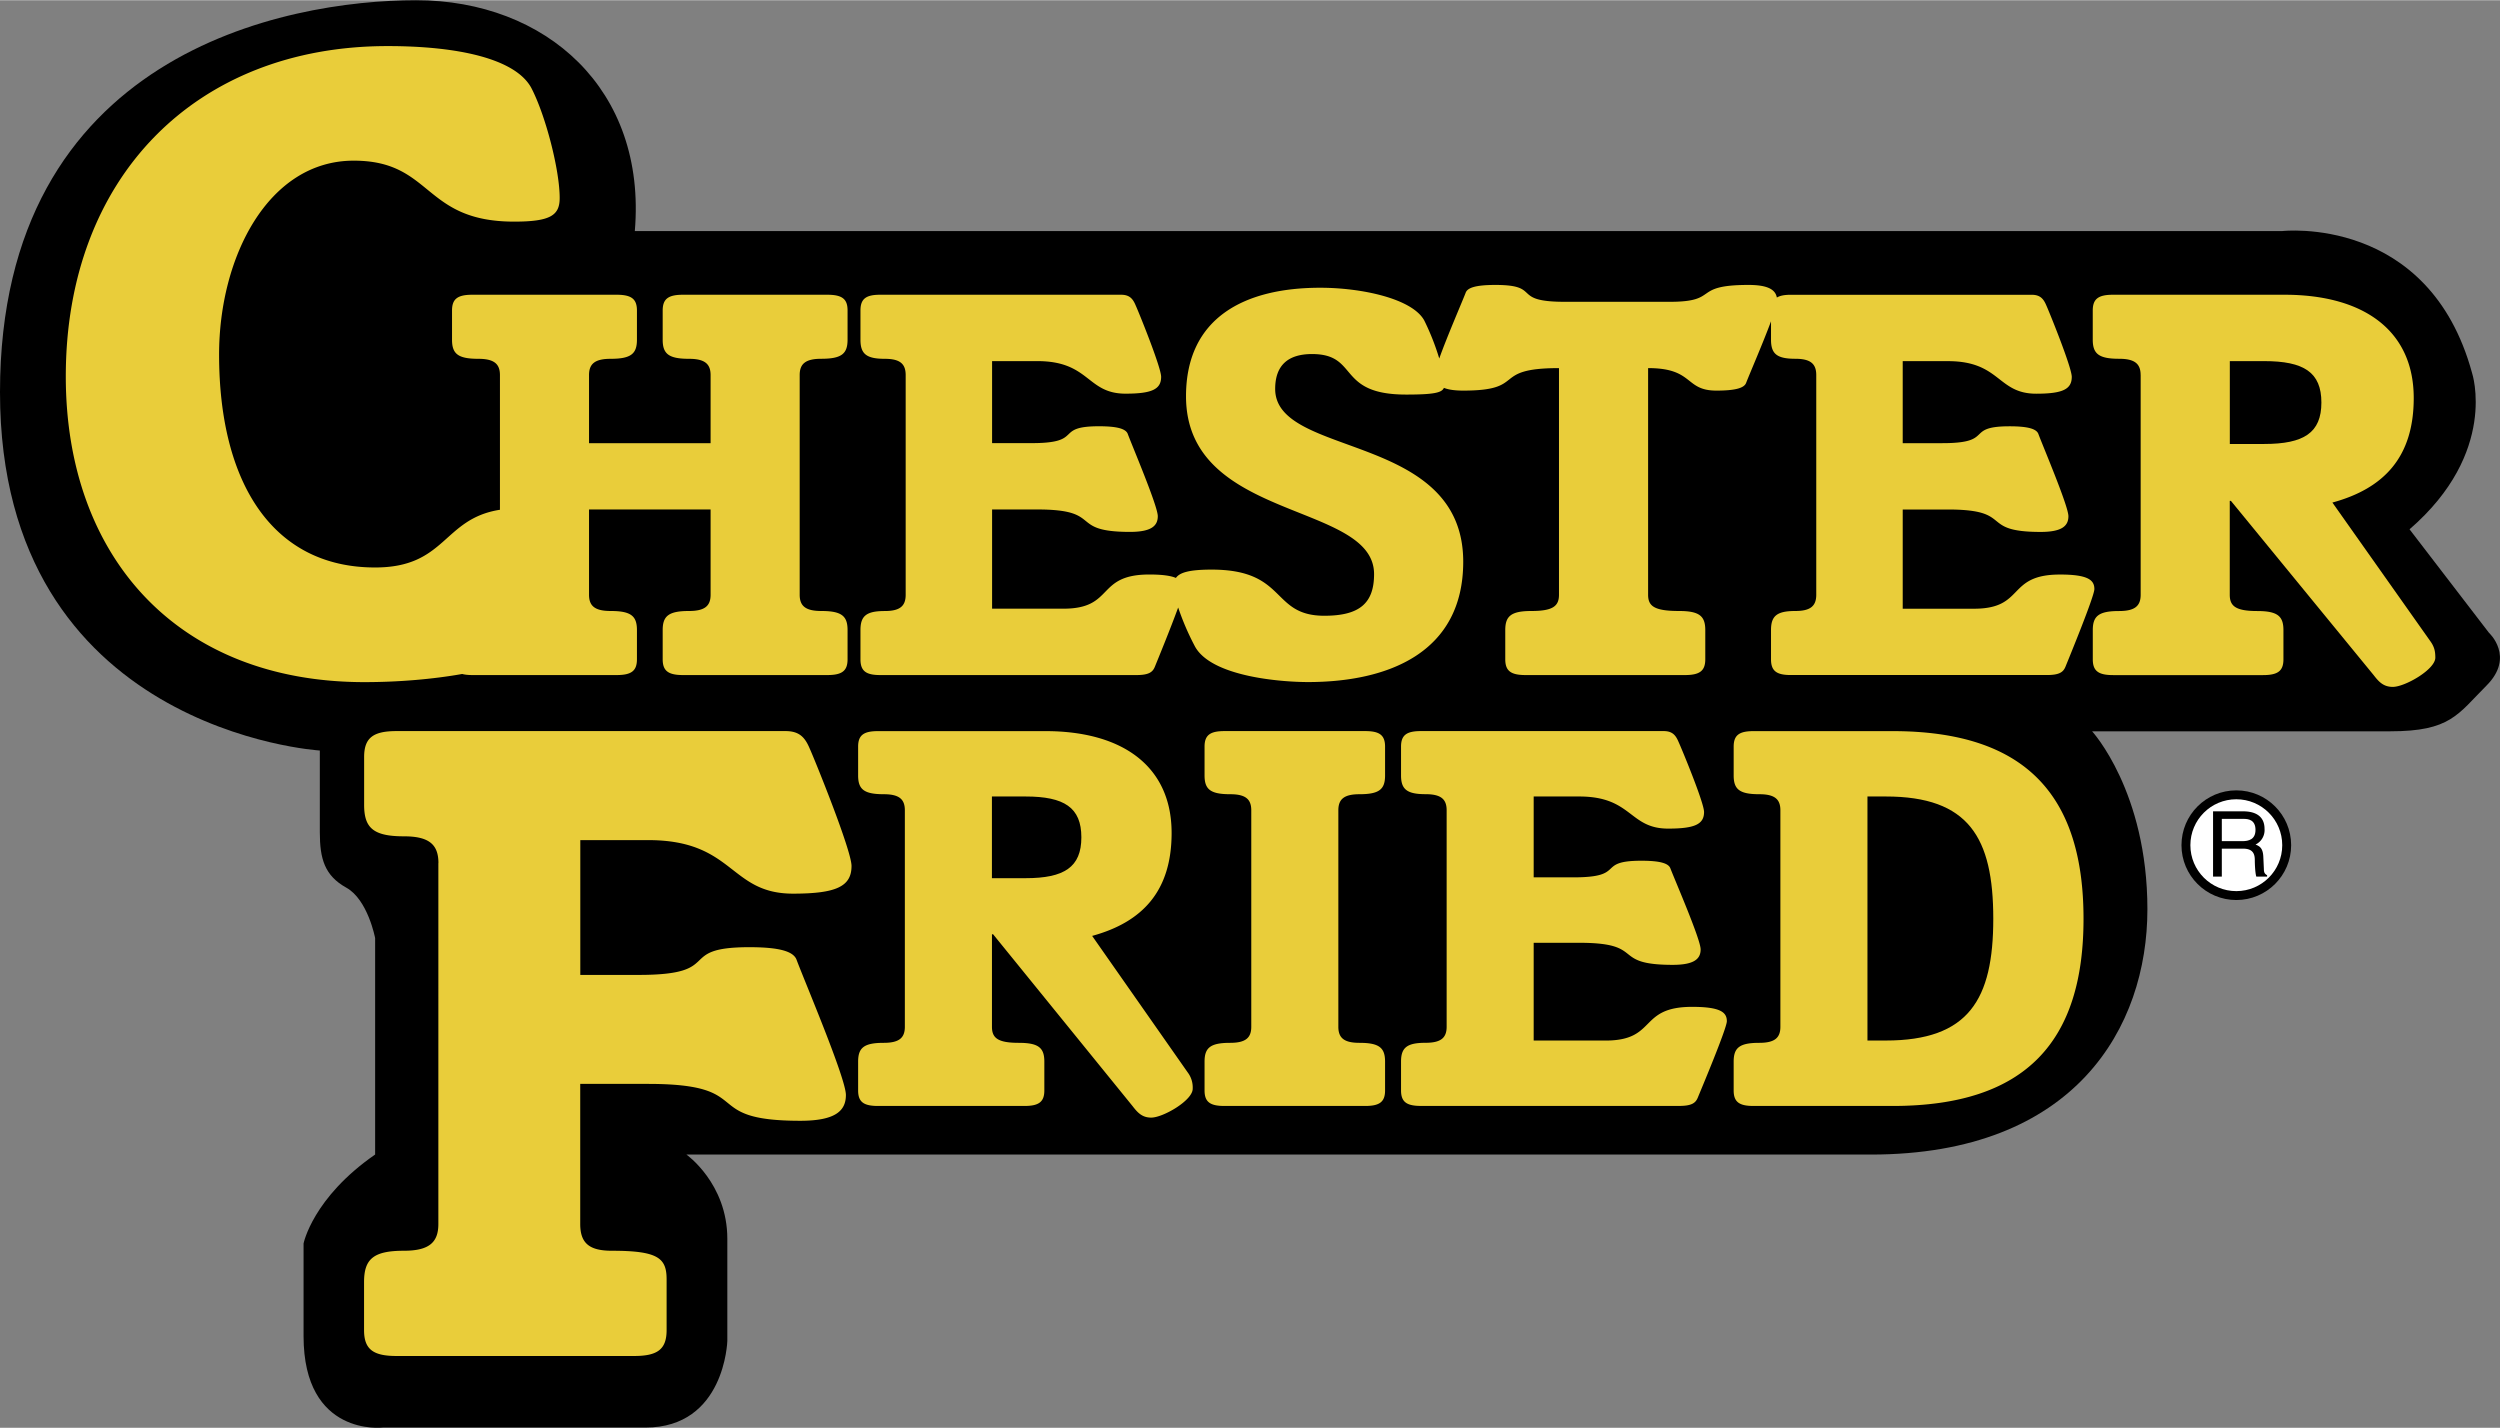 <svg xmlns="http://www.w3.org/2000/svg" width="2500" height="1428" viewBox="0 0 69.343 39.596"><rect x="0" y="0" width="69.343" height="39.596" fill="#808080" stroke="none"/><circle cx="62.029" cy="23.437" r="1.521"/><path d="M10.405 32.017v-6.003s-.2-1.067-.801-1.4c-.601-.334-.733-.801-.733-1.534v-2.269S0 20.277 0 10.872C0 1.468 7.938 0 11.539 0s6.403 2.468 6.069 6.403h45.691s4.069-.467 5.269 3.936c0 0 .734 2.201-1.734 4.336l2.201 2.868s.734.667-.067 1.467c-.8.801-1 1.268-2.668 1.268h-8.271s1.534 1.668 1.534 4.936c0 3.269-2.001 6.804-7.671 6.804H19.04s1.134.801 1.134 2.335v2.836s-.067 2.401-2.268 2.401h-7.287s-2.199.265-2.199-2.536v-2.569c0-.001.251-1.267 1.985-2.468z"/><path d="M22.943 8.169h-3.995c-.405 0-.567.109-.567.437v.81c0 .39.162.53.729.53.438 0 .6.141.6.452v1.888h-3.372v-1.888c0-.312.162-.452.6-.452.567 0 .729-.141.729-.53v-.81c0-.327-.162-.437-.567-.437h-3.995c-.405 0-.567.109-.567.437v.81c0 .39.162.53.729.53.438 0 .6.141.6.452v3.735c-1.59.25-1.488 1.601-3.463 1.601-2.844 0-4.327-2.348-4.327-5.907 0-2.701 1.36-5.377 3.734-5.377 2.201 0 1.904 1.691 4.451 1.691 1.014 0 1.262-.177 1.262-.656 0-.782-.396-2.312-.792-3.062-.444-.801-2.027-1.151-3.98-1.151-5.342 0-8.927 3.659-8.927 9.162 0 4.998 3.091 8.48 8.283 8.48.952 0 1.902-.082 2.712-.226.077.021.171.03.287.03H17.1c.405 0 .567-.109.567-.437v-.81c0-.39-.162-.53-.729-.53-.438 0-.6-.14-.6-.451v-2.365h3.372v2.365c0 .312-.162.451-.6.451-.567 0-.729.141-.729.53v.81c0 .327.162.437.567.437h3.995c.405 0 .566-.109.566-.437v-.81c0-.39-.161-.53-.728-.53-.438 0-.6-.14-.6-.451v-6.093c0-.312.162-.452.6-.452.566 0 .728-.141.728-.53v-.81c.001-.327-.16-.436-.566-.436zM58.092 16.333c0 .202-.706 1.917-.8 2.15-.063.156-.173.234-.518.234h-7.102c-.392 0-.549-.109-.549-.437v-.809c0-.39.157-.53.674-.53.423 0 .581-.14.581-.451v-6.093c0-.312-.157-.452-.581-.452-.518 0-.674-.141-.674-.53v-.509c-.22.596-.589 1.446-.689 1.704-.049.14-.275.218-.826.218-.89 0-.614-.624-1.894-.624v6.285c0 .312.162.452.858.452.566 0 .728.141.728.53v.81c0 .327-.162.437-.567.437h-4.415c-.404 0-.566-.109-.566-.437v-.81c0-.39.162-.53.729-.53.599 0 .761-.14.761-.452v-6.285c-1.926 0-.858.624-2.654.624-.243 0-.415-.027-.538-.076-.057.135-.278.186-1.049.186-1.943 0-1.295-1.124-2.609-1.124-.665 0-1.022.312-1.022.968 0 1.92 5.216 1.187 5.216 4.792 0 2.527-2.085 3.338-4.307 3.338-.714 0-2.687-.14-3.14-.998a7.28 7.28 0 0 1-.46-1.07c-.213.588-.578 1.476-.645 1.64-.062.156-.172.234-.517.234h-7.101c-.393 0-.549-.109-.549-.437v-.809c0-.39.156-.53.674-.53.424 0 .58-.14.58-.451v-6.093c0-.312-.156-.452-.58-.452-.518 0-.674-.141-.674-.53v-.81c0-.328.156-.437.549-.437h6.678c.235 0 .329.109.407.297.079.171.706 1.715.706 1.98 0 .343-.251.467-.988.467-1.082 0-.987-.903-2.446-.903h-1.255v2.275h1.098c1.475 0 .597-.468 1.867-.468.534 0 .752.078.8.218.141.375.831 1.996.831 2.276 0 .265-.173.436-.769.436-1.741 0-.706-.622-2.572-.622h-1.255v2.752h1.977c1.427 0 .894-.948 2.384-.948.363 0 .594.034.738.095.103-.149.365-.231.991-.231 2.103 0 1.633 1.28 3.125 1.28.974 0 1.38-.344 1.38-1.155 0-2.013-5.216-1.451-5.216-4.932 0-2.2 1.648-3.011 3.723-3.011 1.136 0 2.544.296 2.883.904a6.8 6.8 0 0 1 .418 1.059c.211-.595.625-1.547.732-1.823.049-.14.275-.218.825-.218 1.312 0 .405.468 1.926.468h2.91c1.408 0 .583-.468 2.186-.468.545 0 .746.135.785.35.088-.054.214-.077.389-.077h6.678c.235 0 .329.109.408.297.078.171.705 1.715.705 1.98 0 .343-.251.467-.987.467-1.083 0-.988-.903-2.447-.903h-1.255v2.275h1.099c1.474 0 .596-.468 1.866-.468.533 0 .753.078.8.218.141.375.831 1.996.831 2.276 0 .265-.173.436-.769.436-1.741 0-.706-.622-2.572-.622h-1.255v2.752h1.977c1.427 0 .894-.948 2.384-.948.782-.001.955.154.955.403z" fill="#e9cd3a"/><path d="M59.375 10.397c0-.312-.161-.452-.599-.452-.566 0-.729-.141-.729-.53v-.809c0-.328.162-.437.566-.437h4.755c2.18 0 3.582.982 3.582 2.866 0 1.632-.821 2.507-2.256 2.898l2.709 3.835c.114.155.146.28.146.467 0 .328-.841.811-1.18.811-.258 0-.387-.14-.532-.328l-3.958-4.832h-.032v2.604c0 .312.161.452.76.452.566 0 .729.141.729.53v.81c0 .327-.162.437-.566.437h-4.156c-.404 0-.566-.109-.566-.437v-.81c0-.39.162-.53.729-.53.438 0 .599-.14.599-.452v-6.093zM12.161 23.934c0-.513-.257-.743-.954-.743-.85 0-1.107-.23-1.107-.871v-1.33c0-.538.258-.718.901-.718H21.79c.387 0 .541.18.67.487.129.282 1.159 2.819 1.159 3.254 0 .563-.412.768-1.623.768-1.777 0-1.623-1.485-4.019-1.485h-1.881v3.739h1.623c2.422 0 .979-.769 3.065-.769.876 0 1.236.128 1.314.358.231.615 1.365 3.28 1.365 3.741 0 .435-.283.716-1.263.716-2.859 0-1.159-1.023-4.225-1.023h-1.881v3.887c0 .537.258.741.876.741 1.288 0 1.52.205 1.52.794v1.408c0 .537-.257.717-.901.717h-6.59c-.644 0-.901-.18-.901-.717v-1.332c0-.64.258-.87 1.107-.87.696 0 .954-.23.954-.741V23.934zM25.098 22.469c0-.308-.158-.446-.585-.446-.553 0-.711-.138-.711-.521v-.798c0-.323.158-.431.553-.431h4.644c2.129 0 3.498.969 3.498 2.824 0 1.609-.803 2.472-2.204 2.856l2.646 3.78a.694.694 0 0 1 .143.461c0 .322-.821.799-1.151.799-.252 0-.378-.139-.52-.323l-3.866-4.763h-.031v2.567c0 .308.158.445.742.445.554 0 .711.139.711.522v.799c0 .322-.158.43-.553.43h-4.059c-.395 0-.553-.107-.553-.43v-.799c0-.384.158-.522.711-.522.427 0 .585-.138.585-.445v-6.005zM37.122 28.474c0 .308.158.445.585.445.553 0 .711.139.711.522v.799c0 .322-.158.43-.553.43h-3.901c-.395 0-.553-.107-.553-.43v-.799c0-.384.158-.522.711-.522.427 0 .585-.138.585-.445v-6.005c0-.308-.158-.446-.585-.446-.553 0-.711-.138-.711-.521v-.799c0-.322.158-.431.553-.431h3.901c.395 0 .553.108.553.431v.799c0 .384-.158.521-.711.521-.427 0-.585.139-.585.446v6.005zM42.54 24.329h1.106c1.486 0 .601-.461 1.881-.461.537 0 .759.077.806.215.143.369.838 1.968.838 2.244 0 .261-.174.429-.774.429-1.755 0-.711-.612-2.593-.612H42.54v2.712h1.992c1.438 0 .901-.935 2.402-.935.791 0 .964.153.964.398 0 .199-.711 1.889-.806 2.12-.063.153-.174.23-.521.23h-7.157c-.395 0-.553-.107-.553-.431v-.798c0-.384.158-.522.68-.522.427 0 .585-.138.585-.445v-6.005c0-.308-.158-.446-.585-.446-.521 0-.68-.138-.68-.521v-.798c0-.323.158-.431.553-.431h6.73c.237 0 .332.107.411.292.079.169.711 1.691.711 1.952 0 .338-.253.461-.996.461-1.09 0-.995-.891-2.466-.891H42.54v2.243zM49.383 22.469c0-.308-.158-.446-.585-.446-.553 0-.711-.138-.711-.521v-.798c0-.323.158-.431.553-.431h3.856c3.721 0 5.295 1.814 5.295 5.206 0 3.377-1.574 5.191-5.295 5.191H48.64c-.395 0-.553-.107-.553-.431v-.798c0-.384.158-.522.711-.522.427 0 .585-.138.585-.445v-6.005z" fill="#e9cd3a"/><path d="M61.849 10.01h.954c1.101 0 1.586.311 1.586 1.149 0 .838-.485 1.149-1.586 1.149h-.954V10.01zM27.513 22.086h.933c1.074 0 1.548.306 1.548 1.133s-.474 1.133-1.548 1.133h-.933v-2.266zM51.798 22.086h.508c2.3 0 2.982 1.136 2.982 3.392 0 2.241-.682 3.377-2.982 3.377h-.508v-6.769z"/><circle cx="62.029" cy="23.437" r="1.274" fill="#fff"/><path d="M61.627 23.533h.592c.293 0 .323.174.323.323 0 .068.007.344.042.453h.299v-.039c-.075-.043-.088-.081-.09-.182l-.015-.328c-.01-.253-.112-.298-.216-.341a.445.445 0 0 0 .25-.434c0-.384-.296-.487-.593-.487h-.835v1.811h.243v-.776z"/><path d="M61.627 22.707h.609c.121 0 .325.023.325.304 0 .269-.189.314-.368.314h-.566v-.618z" fill="#fff"/></svg>
